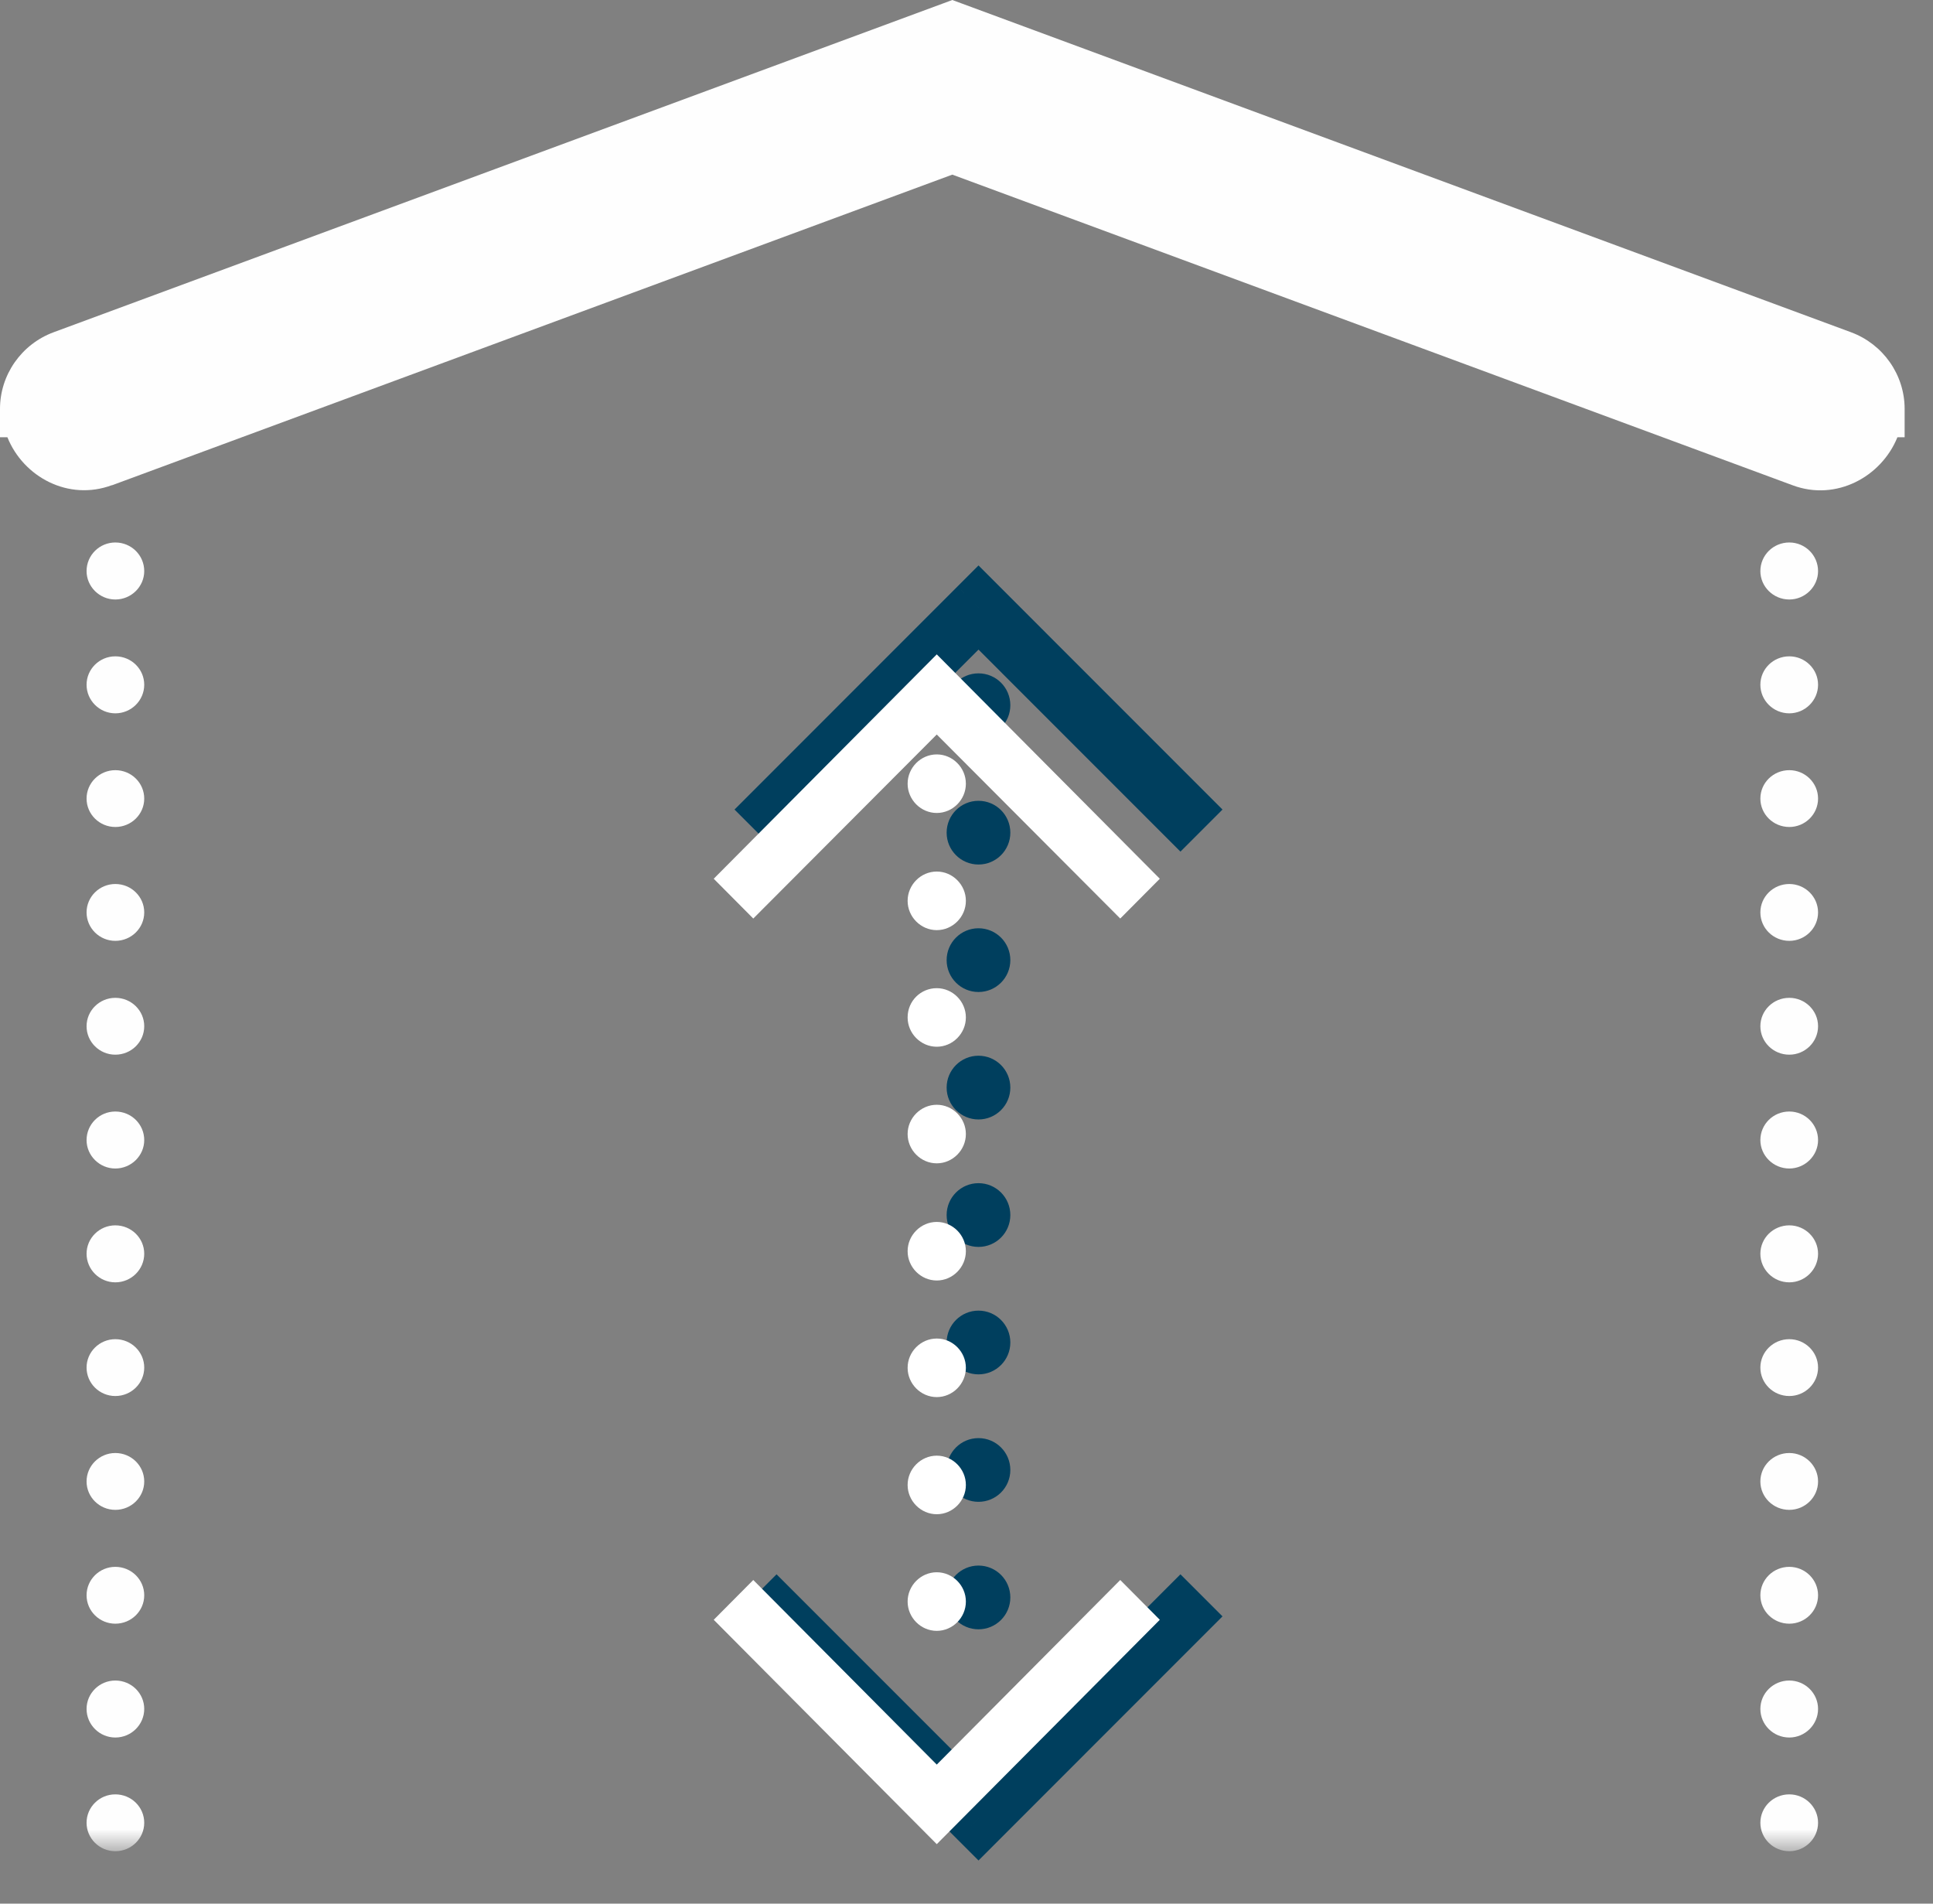 <svg width="65" height="64" viewBox="0 0 65 64" fill="none" xmlns="http://www.w3.org/2000/svg"><rect x="0" y="0" width="65" height="64" fill="#808080" stroke="none"/><mask id="mask0_84_2255" style="mask-type:alpha" maskUnits="userSpaceOnUse" x="57" y="58" width="7" height="5"><path fill-rule="evenodd" clip-rule="evenodd" d="M57.27 58.386H63.059V62.237H57.27V58.386Z" fill="#fff"/></mask><g mask="url(#mask0_84_2255)"><path fill-rule="evenodd" clip-rule="evenodd" d="M60.168 60.326C59.629 60.326 59.195 60.754 59.195 61.281C59.195 61.808 59.629 62.237 60.168 62.237C60.7 62.237 61.135 61.808 61.135 61.281C61.135 60.754 60.7 60.326 60.168 60.326Z" fill="#FEFEFE"/></g><mask id="mask1_84_2255" style="mask-type:alpha" maskUnits="userSpaceOnUse" x="0" y="58" width="7" height="5"><path fill-rule="evenodd" clip-rule="evenodd" d="M0.986 58.386H6.775V62.237H0.986V58.386Z" fill="#fff"/></mask><g mask="url(#mask1_84_2255)"><path fill-rule="evenodd" clip-rule="evenodd" d="M3.878 60.326C3.345 60.326 2.911 60.754 2.911 61.281C2.911 61.808 3.345 62.237 3.878 62.237C4.416 62.237 4.85 61.808 4.85 61.281C4.85 60.754 4.416 60.326 3.878 60.326Z" fill="#FEFEFE"/></g><path fill-rule="evenodd" clip-rule="evenodd" d="M60.168 56.499C59.629 56.499 59.195 56.927 59.195 57.454 59.195 57.981 59.629 58.415 60.168 58.415 60.7 58.415 61.135 57.981 61.135 57.454 61.135 56.927 60.7 56.499 60.168 56.499zM3.878 56.499C3.345 56.499 2.911 56.927 2.911 57.454 2.911 57.981 3.345 58.415 3.878 58.415 4.416 58.415 4.85 57.981 4.85 57.454 4.85 56.927 4.416 56.499 3.878 56.499zM60.168 52.677C59.629 52.677 59.195 53.106 59.195 53.633 59.195 54.16 59.629 54.588 60.168 54.588 60.7 54.588 61.135 54.16 61.135 53.633 61.135 53.106 60.7 52.677 60.168 52.677zM3.878 52.677C3.345 52.677 2.911 53.106 2.911 53.633 2.911 54.16 3.345 54.588 3.878 54.588 4.416 54.588 4.85 54.16 4.85 53.633 4.85 53.106 4.416 52.677 3.878 52.677zM60.168 48.85C59.629 48.85 59.195 49.279 59.195 49.806 59.195 50.333 59.629 50.761 60.168 50.761 60.7 50.761 61.135 50.333 61.135 49.806 61.135 49.279 60.7 48.85 60.168 48.85zM3.878 48.85C3.345 48.85 2.911 49.279 2.911 49.806 2.911 50.333 3.345 50.761 3.878 50.761 4.416 50.761 4.85 50.333 4.85 49.806 4.85 49.279 4.416 48.85 3.878 48.85zM60.168 45.023C59.629 45.023 59.195 45.452 59.195 45.978 59.195 46.505 59.629 46.934 60.168 46.934 60.7 46.934 61.135 46.505 61.135 45.978 61.135 45.452 60.7 45.023 60.168 45.023zM3.878 45.023C3.345 45.023 2.911 45.452 2.911 45.978 2.911 46.505 3.345 46.934 3.878 46.934 4.416 46.934 4.85 46.505 4.85 45.978 4.85 45.452 4.416 45.023 3.878 45.023zM60.168 41.196C59.629 41.196 59.195 41.624 59.195 42.151 59.195 42.678 59.629 43.112 60.168 43.112 60.7 43.112 61.135 42.678 61.135 42.151 61.135 41.624 60.7 41.196 60.168 41.196zM3.878 41.196C3.345 41.196 2.911 41.624 2.911 42.151 2.911 42.678 3.345 43.112 3.878 43.112 4.416 43.112 4.85 42.678 4.85 42.151 4.85 41.624 4.416 41.196 3.878 41.196zM60.168 37.369C59.629 37.369 59.195 37.797 59.195 38.33 59.195 38.851 59.629 39.285 60.168 39.285 60.7 39.285 61.135 38.851 61.135 38.33 61.135 37.797 60.7 37.369 60.168 37.369zM3.878 37.369C3.345 37.369 2.911 37.797 2.911 38.33 2.911 38.851 3.345 39.285 3.878 39.285 4.416 39.285 4.85 38.851 4.85 38.33 4.85 37.797 4.416 37.369 3.878 37.369zM60.168 33.547C59.629 33.547 59.195 33.975 59.195 34.502 59.195 35.029 59.629 35.458 60.168 35.458 60.7 35.458 61.135 35.029 61.135 34.502 61.135 33.975 60.7 33.547 60.168 33.547zM3.878 33.547C3.345 33.547 2.911 33.975 2.911 34.502 2.911 35.029 3.345 35.458 3.878 35.458 4.416 35.458 4.85 35.029 4.85 34.502 4.85 33.975 4.416 33.547 3.878 33.547zM60.168 29.72C59.629 29.72 59.195 30.148 59.195 30.675 59.195 31.202 59.629 31.631 60.168 31.631 60.7 31.631 61.135 31.202 61.135 30.675 61.135 30.148 60.7 29.72 60.168 29.72zM3.878 29.72C3.345 29.72 2.911 30.148 2.911 30.675 2.911 31.202 3.345 31.631 3.878 31.631 4.416 31.631 4.85 31.202 4.85 30.675 4.85 30.148 4.416 29.72 3.878 29.72zM60.168 25.893C59.629 25.893 59.195 26.321 59.195 26.848 59.195 27.375 59.629 27.803 60.168 27.803 60.7 27.803 61.135 27.375 61.135 26.848 61.135 26.321 60.7 25.893 60.168 25.893zM3.878 25.893C3.345 25.893 2.911 26.321 2.911 26.848 2.911 27.375 3.345 27.803 3.878 27.803 4.416 27.803 4.85 27.375 4.85 26.848 4.85 26.321 4.416 25.893 3.878 25.893zM60.168 22.066C59.629 22.066 59.195 22.494 59.195 23.021 59.195 23.548 59.629 23.982 60.168 23.982 60.7 23.982 61.135 23.548 61.135 23.021 61.135 22.494 60.7 22.066 60.168 22.066zM3.878 22.066C3.345 22.066 2.911 22.494 2.911 23.021 2.911 23.548 3.345 23.982 3.878 23.982 4.416 23.982 4.85 23.548 4.85 23.021 4.85 22.494 4.416 22.066 3.878 22.066zM60.168 18.238C59.629 18.238 59.195 18.667 59.195 19.2 59.195 19.721 59.629 20.155 60.168 20.155 60.7 20.155 61.135 19.721 61.135 19.2 61.135 18.667 60.7 18.238 60.168 18.238zM3.878 18.238C3.345 18.238 2.911 18.667 2.911 19.2 2.911 19.721 3.345 20.155 3.878 20.155 4.416 20.155 4.85 19.721 4.85 19.2 4.85 18.667 4.416 18.238 3.878 18.238zM32.023 2.05L61.557 12.958C61.887 13.086 62.107 13.392 62.107 13.746 62.107 14.359 61.545 14.742 60.961 14.521L32.023 3.833 3.08 14.521C2.501 14.742 1.939 14.359 1.939 13.746 1.939 13.392 2.159 13.086 2.489 12.958L32.023 2.05z" fill="#FEFEFE"/><path fill-rule="evenodd" clip-rule="evenodd" d="M32.023 0L31.681 0.127L1.806 11.169C0.724 11.568 0 12.599 0 13.745V14.701H0.249C0.787 16.038 2.304 16.855 3.763 16.311V16.316L32.023 5.871L60.283 16.316C61.742 16.86 63.264 16.032 63.803 14.701H64.046V13.745C64.046 12.599 63.322 11.568 62.24 11.169L32.023 0Z" fill="#FEFEFE"/><path fill-rule="evenodd" clip-rule="evenodd" d="M31.832 23.709C31.832 23.117 32.312 22.638 32.903 22.638C33.495 22.638 33.974 23.117 33.974 23.709C33.974 24.301 33.495 24.78 32.903 24.78C32.312 24.78 31.832 24.301 31.832 23.709ZM31.832 27.994C31.832 27.402 32.312 26.923 32.903 26.923C33.495 26.923 33.974 27.402 33.974 27.994C33.974 28.586 33.495 29.065 32.903 29.065C32.312 29.065 31.832 28.586 31.832 27.994ZM32.903 31.208C32.312 31.208 31.832 31.688 31.832 32.279C31.832 32.871 32.312 33.351 32.903 33.351C33.495 33.351 33.974 32.871 33.974 32.279C33.974 31.688 33.495 31.208 32.903 31.208ZM31.832 36.565C31.832 35.973 32.312 35.493 32.903 35.493C33.495 35.493 33.974 35.973 33.974 36.565C33.974 37.156 33.495 37.636 32.903 37.636C32.312 37.636 31.832 37.156 31.832 36.565ZM32.903 39.778C32.312 39.778 31.832 40.258 31.832 40.85C31.832 41.441 32.312 41.921 32.903 41.921C33.495 41.921 33.974 41.441 33.974 40.85C33.974 40.258 33.495 39.778 32.903 39.778ZM31.832 45.135C31.832 44.543 32.312 44.063 32.903 44.063C33.495 44.063 33.974 44.543 33.974 45.135C33.974 45.726 33.495 46.206 32.903 46.206C32.312 46.206 31.832 45.726 31.832 45.135ZM32.903 48.349C32.312 48.349 31.832 48.828 31.832 49.42C31.832 50.012 32.312 50.491 32.903 50.491C33.495 50.491 33.974 50.012 33.974 49.42C33.974 48.828 33.495 48.349 32.903 48.349ZM31.832 53.706C31.832 53.114 32.312 52.634 32.903 52.634C33.495 52.634 33.974 53.114 33.974 53.706C33.974 54.297 33.495 54.777 32.903 54.777C32.312 54.777 31.832 54.297 31.832 53.706Z" fill="#003F5E"/><path d="M32.904 20.425L33.611 19.718L32.904 19.01L32.196 19.718L32.904 20.425ZM32.904 61.134L32.196 61.841L32.904 62.549L33.611 61.841L32.904 61.134ZM26.113 28.631L33.611 21.132L32.196 19.718L24.699 27.217L26.113 28.631ZM32.196 21.132L39.694 28.631L41.108 27.217L33.611 19.718L32.196 21.132ZM39.694 52.928L32.196 60.427L33.611 61.841L41.108 54.342L39.694 52.928ZM33.611 60.427L26.113 52.928L24.699 54.342L32.196 61.841L33.611 60.427Z" fill="#003F5E"/><g clip-path="url(#clip0_84_2255)" fill="#fff"><path d="M31.5 62L24 54.457L25.33 53.119L31.5 59.325L37.67 53.119L39 54.457L31.5 62ZM37.67 30.881L31.5 24.694L25.33 30.881L24 29.543L31.5 22L39 29.543L37.67 30.881Z"/><path d="M30.52 53.844C30.52 54.383 30.964 54.829 31.5 54.829 32.035 54.829 32.479 54.383 32.479 53.844 32.479 53.305 32.035 52.859 31.5 52.859 30.964 52.859 30.52 53.305 30.52 53.844zM30.52 49.924C30.52 50.462 30.964 50.908 31.5 50.908 32.035 50.908 32.479 50.462 32.479 49.924 32.479 49.385 32.035 48.939 31.5 48.939 30.964 48.939 30.52 49.385 30.52 49.924zM30.52 45.985C30.52 46.524 30.964 46.97 31.5 46.97 32.035 46.97 32.479 46.524 32.479 45.985 32.479 45.446 32.035 45.001 31.5 45.001 30.964 45.001 30.52 45.446 30.52 45.985zM30.52 42.065C30.52 42.604 30.964 43.05 31.5 43.05 32.035 43.05 32.479 42.604 32.479 42.065 32.479 41.526 32.035 41.081 31.5 41.081 30.964 41.081 30.52 41.526 30.52 42.065zM30.52 38.126C30.52 38.665 30.964 39.111 31.5 39.111 32.035 39.111 32.479 38.665 32.479 38.126 32.479 37.587 32.035 37.142 31.5 37.142 30.964 37.142 30.52 37.587 30.52 38.126zM30.52 34.206C30.52 34.745 30.964 35.191 31.5 35.191 32.035 35.191 32.479 34.745 32.479 34.206 32.479 33.668 32.035 33.222 31.5 33.222 30.964 33.222 30.52 33.649 30.52 34.206zM30.52 30.286C30.52 30.825 30.964 31.271 31.5 31.271 32.035 31.271 32.479 30.825 32.479 30.286 32.479 29.747 32.035 29.301 31.5 29.301 30.964 29.301 30.52 29.747 30.52 30.286zM30.52 26.348C30.52 26.886 30.964 27.332 31.5 27.332 32.035 27.332 32.479 26.886 32.479 26.348 32.479 25.809 32.035 25.363 31.5 25.363 30.964 25.363 30.52 25.809 30.52 26.348z"/></g><defs><clipPath id="clip0_84_2255"><rect width="15" height="40" fill="#fff" transform="translate(24 22)"/></clipPath></defs></svg>